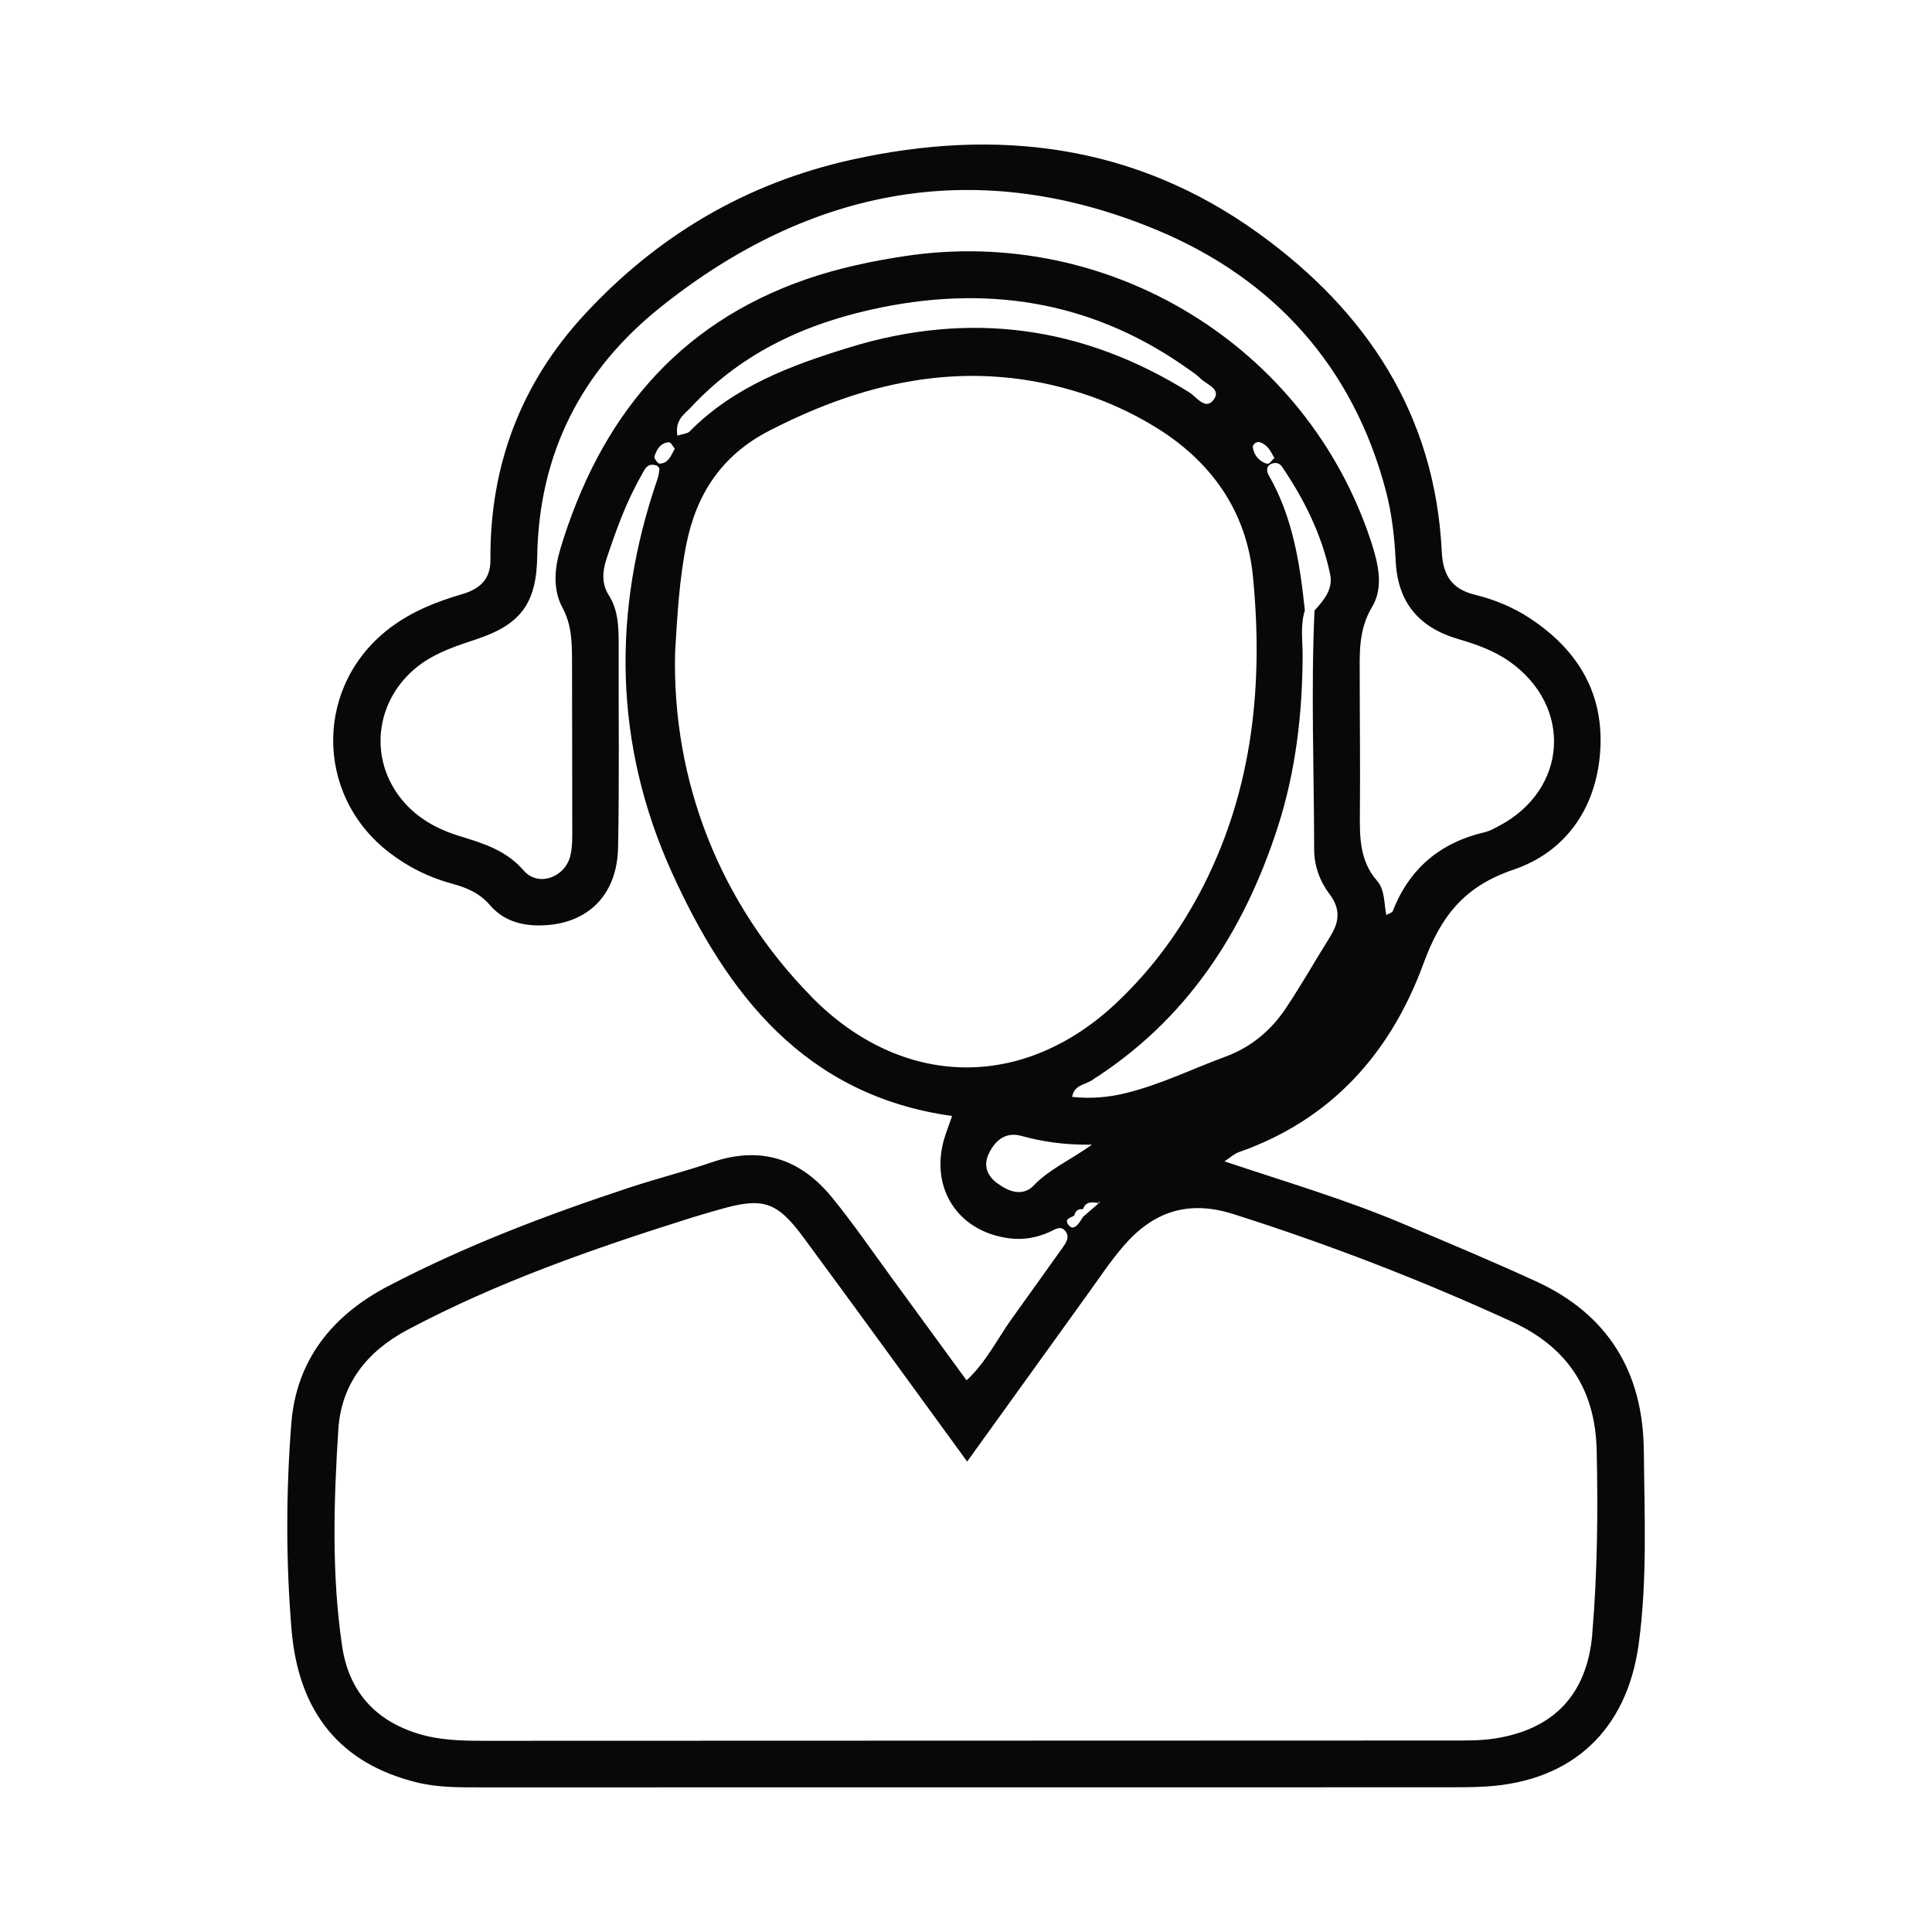 <?xml version="1.0" encoding="UTF-8"?> <svg xmlns="http://www.w3.org/2000/svg" id="a" viewBox="0 0 258.07 258.07"><path d="M219.57,193.73c-.09-10.46-4.79-18.18-14.41-22.58-5.89-2.7-11.88-5.21-17.86-7.73-7.63-3.22-15.59-5.56-23.74-8.29.82-.54,1.32-1.02,1.92-1.23,12.37-4.33,20.29-13.26,24.66-25.18,2.29-6.25,5.37-10.3,12.02-12.55,6.83-2.31,10.97-8.02,11.57-15.55.63-7.92-2.93-13.8-9.41-18.06-2.24-1.47-4.71-2.48-7.32-3.12-3.03-.74-4.26-2.57-4.41-5.72-.89-18.36-10.06-32.17-24.53-42.59-16.43-11.83-34.81-14.12-54.29-9.8-14.11,3.13-25.97,10.15-35.72,20.71-8.51,9.22-12.64,20.22-12.54,32.77.02,2.68-1.57,3.92-3.8,4.56-3.38.99-6.61,2.27-9.46,4.39-10.21,7.57-10.35,22.32-.28,30.1,2.54,1.96,5.37,3.36,8.45,4.19,1.98.53,3.67,1.27,5.06,2.89,1.59,1.84,3.77,2.63,6.23,2.67,6.44.12,10.72-3.77,10.85-10.39.18-9,.05-18,.08-27,0-2.35-.01-4.65-1.34-6.75-.97-1.53-.82-3.2-.28-4.83,1.26-3.79,2.61-7.55,4.6-11.04.48-.84.8-1.9,2.14-1.39.11.13.33.26.32.37-.04.47-.1.95-.25,1.39-6.14,17.78-5.8,35.54,1.92,52.58,7.36,16.24,17.78,29.78,37.43,32.52-.33.92-.61,1.68-.87,2.46-2.33,6.83,1.43,12.97,8.51,13.88,1.87.24,3.64-.07,5.36-.84.7-.31,1.55-.99,2.19-.04.55.81-.03,1.56-.52,2.25-2.23,3.11-4.44,6.24-6.68,9.34-1.96,2.73-3.44,5.84-6.06,8.26-3.44-4.72-6.68-9.16-9.93-13.6-2.66-3.63-5.2-7.35-8.04-10.83-4.22-5.17-9.54-6.93-16.05-4.7-3.62,1.24-7.34,2.17-10.97,3.37-11.07,3.65-21.95,7.78-32.3,13.19-7.47,3.9-12.26,9.91-12.91,18.36-.71,9.13-.73,18.34.03,27.48.94,11.26,6.67,17.95,16.71,20.43,2.78.69,5.61.67,8.44.67,43.16,0,86.32,0,129.48-.01,1.67,0,3.33,0,5-.11,11.46-.72,18.73-7.52,20.31-18.95,1.19-8.63.77-17.31.7-25.96ZM177.76,124.98c-2.03,3.23-3.9,6.57-6.03,9.74-1.98,2.95-4.65,5.18-8.05,6.43-4.36,1.61-8.54,3.66-13.08,4.81-2.43.62-4.83.83-7.39.56.29-1.6,1.67-1.61,2.55-2.17,12.68-8.03,20.35-19.77,24.89-33.78,2.43-7.49,3.33-15.23,3.35-23.09,0-1.98-.32-3.99.3-5.94-.66-6.27-1.61-12.47-4.83-18.06-.36-.63-.31-1.3.48-1.57.45-.15.97-.06,1.29.42,3,4.41,5.34,9.14,6.44,14.39.41,1.97-.83,3.45-2.09,4.82-.49,10.63-.06,21.27-.05,31.9,0,2.22.75,4.27,2.08,6.03,1.41,1.86,1.32,3.62.12,5.52ZM146.95,160.58s-.07.06-.11.09l-.12-.18.23.09ZM167.34,59.7c-.02-.17.35-.87,1.08-.58,1.02.41,1.35,1.27,1.82,2.09-.49.27-.54.96-1.26.65-.98-.43-1.5-1.18-1.64-2.16ZM74.85,73.33c-.78,2.57-1.03,5.4.28,7.83,1.27,2.36,1.27,4.76,1.28,7.25,0,7.33.04,14.66.03,21.99,0,1.32.05,2.7-.27,3.96-.74,2.88-4.29,4.14-6.21,1.93-2.38-2.75-5.43-3.64-8.6-4.62-3.42-1.05-6.4-2.83-8.43-5.87-3.8-5.68-2.31-13.14,3.43-17.2,2.2-1.55,4.73-2.36,7.27-3.21,5.89-1.95,8.03-4.77,8.13-11.04.22-13.73,5.85-24.82,16.45-33.3,20.12-16.09,42.5-20.28,66.41-10.29,15.45,6.46,26.11,18.15,30.49,34.76.8,3.03,1.17,6.23,1.32,9.38.26,5.61,3.14,8.93,8.35,10.46,2.41.71,4.74,1.52,6.82,2.98,8.53,5.98,7.83,17.17-1.4,22-.59.31-1.19.66-1.82.81-5.96,1.37-10.1,4.83-12.34,10.55-.09.23-.53.33-.86.52-.33-1.58-.15-3.32-1.27-4.61-2.27-2.62-2.29-5.74-2.26-8.95.06-6-.02-11.99-.02-17.99,0-3.28-.23-6.46,1.66-9.62,1.57-2.61.81-5.8-.15-8.73-8.59-26.12-34.96-42.24-62.27-38.11-4.46.67-8.82,1.6-13.09,3.06-17.54,6.04-27.72,18.81-32.94,36.07ZM162.14,53.36c-1.1,1.53-2.28-.32-3.27-.94-14.23-8.89-29.38-10.93-45.39-6.02-7.8,2.39-15.44,5.22-21.37,11.24-.29.29-.86.3-1.63.55-.34-2.16.97-2.87,1.81-3.78,6.95-7.48,15.77-11.41,25.61-13.38,14.92-2.98,28.72-.5,41.17,8.51.4.29.84.56,1.18.92.82.88,2.93,1.46,1.89,2.9ZM88.1,61.93c-.23,0-.75-.7-.68-.94.28-.95.8-1.84,1.93-1.91.25-.02.54.57.79.84-.52.97-.87,1.98-2.03,2.01ZM108.39,133.13c-12.18-12.39-18.65-28.75-18.21-46.05.29-4.82.55-9.63,1.5-14.38,1.35-6.77,4.79-11.92,11.03-15.14,13.35-6.9,27.16-9.75,41.88-5,3.33,1.08,6.5,2.53,9.5,4.34,7.61,4.58,12.41,11.29,13.27,20.07,1.4,14.26.04,28.24-6.59,41.31-2.97,5.85-6.78,11.07-11.52,15.57-12.54,11.91-28.75,11.6-40.87-.71ZM138.11,158.33c-1.51,1.57-3.4.85-4.94-.31-1.31-.98-1.85-2.32-1.09-3.92.87-1.82,2.28-2.94,4.35-2.37,2.83.77,5.68,1.22,9.44,1.17-3.01,2.12-5.71,3.29-7.77,5.43ZM143.5,162.38c.13-.63.51-.93,1.16-.86.4-1.12,1.27-.94,2.13-.82-.7.6-1.41,1.22-2.12,1.84-.17.26-.34.52-.5.77-.4.54-.92,1.01-1.45.3-.62-.84.33-.94.78-1.24ZM212.7,218.21c-.68,8.08-5.09,12.79-13.07,14.02-1.96.3-3.98.26-5.98.26-42.96.02-85.91.03-128.87.04-3,0-5.98-.05-8.9-.94-5.85-1.79-9.3-5.75-10.18-11.71-1.42-9.6-1.12-19.27-.51-28.91.39-6.13,3.84-10.46,9.23-13.33,12.09-6.43,24.96-10.89,37.97-14.99,1.27-.4,2.55-.75,3.83-1.12,5.66-1.62,7.54-1.07,11.09,3.74,7.21,9.77,14.33,19.6,21.88,29.96,5.62-7.81,10.85-15.08,16.08-22.34,1.56-2.16,3.04-4.39,4.77-6.41,3.93-4.58,8.59-6.25,14.7-4.31,12.7,4.03,25.08,8.81,37.18,14.36,7.47,3.42,11.18,9.08,11.36,17.22.18,8.16.1,16.32-.59,24.46Z" fill="#080808"></path></svg> 